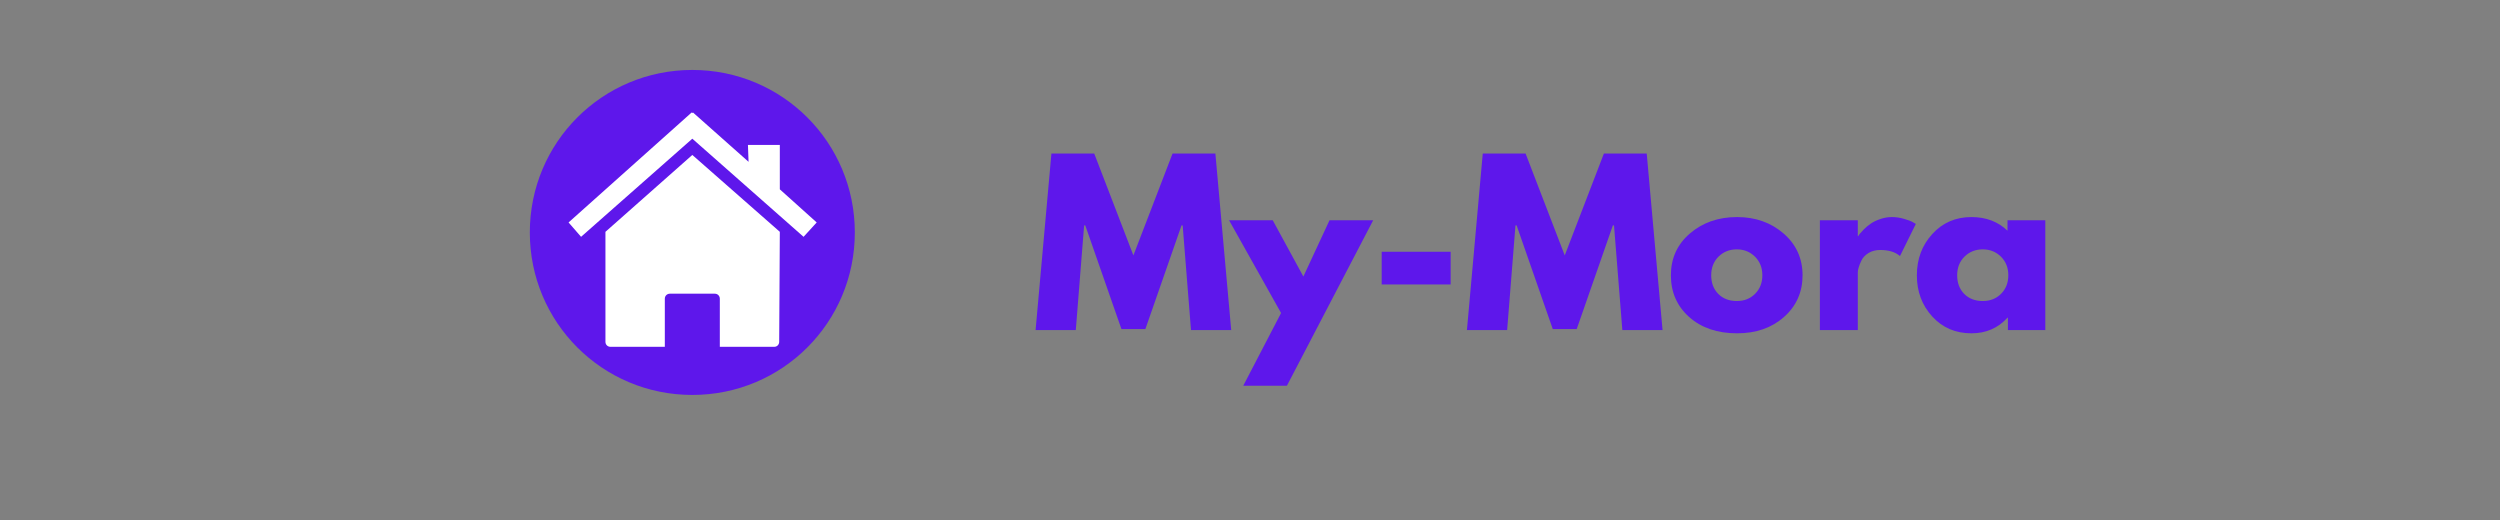 <svg version="1.2" preserveAspectRatio="xMidYMid meet" height="104" viewBox="0 0 375 78" zoomAndPan="magnify" width="500" xmlns:xlink="http://www.w3.org/1999/xlink" xmlns="http://www.w3.org/2000/svg"><rect x="0" y="0" width="375" height="78" fill="#808080" stroke="none"/><defs><clipPath id="5673b317ab"><path d="M 79.473 10.492 L 128.223 10.492 L 128.223 59.242 L 79.473 59.242 Z M 79.473 10.492"></path></clipPath></defs><g id="1f8a32ca05"><g clip-path="url(#5673b317ab)" clip-rule="nonzero"><path d="M 103.848 10.492 C 90.348 10.492 79.473 21.367 79.473 34.867 C 79.473 48.367 90.348 59.242 103.848 59.242 C 117.348 59.242 128.223 48.367 128.223 34.867 C 128.223 21.367 117.348 10.492 103.848 10.492 Z M 103.848 10.492" style="stroke:none;fill-rule:nonzero;fill:#5e17eb;fill-opacity:1;"></path></g><path d="M 116.973 34.773 L 103.848 23.242 L 90.816 34.773 L 90.816 51.273 C 90.816 51.742 91.191 52.023 91.566 52.023 L 99.723 52.023 L 99.723 44.805 C 99.723 44.336 100.098 44.055 100.473 44.055 L 107.223 44.055 C 107.691 44.055 107.973 44.43 107.973 44.805 L 107.973 52.023 L 116.129 52.023 C 116.598 52.023 116.879 51.648 116.879 51.273 Z M 116.973 34.773" style="stroke:none;fill-rule:nonzero;fill:#ffffff;fill-opacity:1;"></path><path d="M 116.973 28.398 L 116.973 21.742 L 112.191 21.742 L 112.285 24.273 L 103.941 16.867 L 103.848 16.961 L 103.754 16.867 L 85.285 33.367 L 87.16 35.523 L 103.848 20.805 L 120.535 35.523 L 122.504 33.367 Z M 116.973 28.398" style="stroke:none;fill-rule:nonzero;fill:#ffffff;fill-opacity:1;"></path><g style="fill:#5e17eb;fill-opacity:1;"><g transform="translate(154.822, 49.513)"><path d="M 23.828 0 L 22.578 -15.703 L 22.406 -15.703 L 16.984 -0.156 L 13.391 -0.156 L 7.969 -15.703 L 7.797 -15.703 L 6.547 0 L 0.516 0 L 2.891 -26.484 L 9.312 -26.484 L 15.188 -11.203 L 21.062 -26.484 L 27.484 -26.484 L 29.859 0 Z M 23.828 0" style="stroke:none"></path></g></g><g style="fill:#5e17eb;fill-opacity:1;"><g transform="translate(185.005, 49.513)"><path d="M 14.422 -16.469 L 20.969 -16.469 L 8.031 8.344 L 1.484 8.344 L 7.156 -2.562 L -0.641 -16.469 L 5.906 -16.469 L 10.5 -8.031 Z M 14.422 -16.469" style="stroke:none"></path></g></g><g style="fill:#5e17eb;fill-opacity:1;"><g transform="translate(205.331, 49.513)"><path d="M 1.922 -11.75 L 12.266 -11.75 L 12.266 -6.844 L 1.922 -6.844 Z M 1.922 -11.75" style="stroke:none"></path></g></g><g style="fill:#5e17eb;fill-opacity:1;"><g transform="translate(219.524, 49.513)"><path d="M 23.828 0 L 22.578 -15.703 L 22.406 -15.703 L 16.984 -0.156 L 13.391 -0.156 L 7.969 -15.703 L 7.797 -15.703 L 6.547 0 L 0.516 0 L 2.891 -26.484 L 9.312 -26.484 L 15.188 -11.203 L 21.062 -26.484 L 27.484 -26.484 L 29.859 0 Z M 23.828 0" style="stroke:none"></path></g></g><g style="fill:#5e17eb;fill-opacity:1;"><g transform="translate(249.9, 49.513)"><path d="M 3.484 -1.953 C 1.648 -3.586 0.734 -5.676 0.734 -8.219 C 0.734 -10.77 1.688 -12.863 3.594 -14.5 C 5.5 -16.133 7.852 -16.953 10.656 -16.953 C 13.414 -16.953 15.742 -16.129 17.641 -14.484 C 19.535 -12.836 20.484 -10.75 20.484 -8.219 C 20.484 -5.695 19.555 -3.613 17.703 -1.969 C 15.859 -0.332 13.508 0.484 10.656 0.484 C 7.707 0.484 5.316 -0.328 3.484 -1.953 Z M 7.875 -11.016 C 7.145 -10.285 6.781 -9.352 6.781 -8.219 C 6.781 -7.082 7.129 -6.156 7.828 -5.438 C 8.535 -4.719 9.469 -4.359 10.625 -4.359 C 11.738 -4.359 12.656 -4.723 13.375 -5.453 C 14.094 -6.18 14.453 -7.102 14.453 -8.219 C 14.453 -9.352 14.082 -10.285 13.344 -11.016 C 12.602 -11.742 11.695 -12.109 10.625 -12.109 C 9.531 -12.109 8.613 -11.742 7.875 -11.016 Z M 7.875 -11.016" style="stroke:none"></path></g></g><g style="fill:#5e17eb;fill-opacity:1;"><g transform="translate(271.061, 49.513)"><path d="M 1.922 0 L 1.922 -16.469 L 7.609 -16.469 L 7.609 -14.094 L 7.672 -14.094 C 7.711 -14.176 7.781 -14.281 7.875 -14.406 C 7.977 -14.539 8.188 -14.77 8.5 -15.094 C 8.82 -15.414 9.164 -15.703 9.531 -15.953 C 9.895 -16.211 10.363 -16.441 10.938 -16.641 C 11.52 -16.848 12.113 -16.953 12.719 -16.953 C 13.332 -16.953 13.938 -16.863 14.531 -16.688 C 15.133 -16.52 15.578 -16.352 15.859 -16.188 L 16.312 -15.922 L 13.938 -11.109 C 13.227 -11.711 12.242 -12.016 10.984 -12.016 C 10.297 -12.016 9.707 -11.863 9.219 -11.562 C 8.727 -11.258 8.379 -10.895 8.172 -10.469 C 7.961 -10.039 7.816 -9.676 7.734 -9.375 C 7.648 -9.07 7.609 -8.836 7.609 -8.672 L 7.609 0 Z M 1.922 0" style="stroke:none"></path></g></g><g style="fill:#5e17eb;fill-opacity:1;"><g transform="translate(286.795, 49.513)"><path d="M 3.047 -2.031 C 1.504 -3.719 0.734 -5.781 0.734 -8.219 C 0.734 -10.656 1.504 -12.719 3.047 -14.406 C 4.586 -16.102 6.547 -16.953 8.922 -16.953 C 11.109 -16.953 12.91 -16.27 14.328 -14.906 L 14.328 -16.469 L 20 -16.469 L 20 0 L 14.391 0 L 14.391 -1.859 L 14.328 -1.859 C 12.91 -0.297 11.109 0.484 8.922 0.484 C 6.547 0.484 4.586 -0.352 3.047 -2.031 Z M 7.875 -11.016 C 7.145 -10.285 6.781 -9.352 6.781 -8.219 C 6.781 -7.082 7.129 -6.156 7.828 -5.438 C 8.535 -4.719 9.469 -4.359 10.625 -4.359 C 11.738 -4.359 12.656 -4.723 13.375 -5.453 C 14.094 -6.18 14.453 -7.102 14.453 -8.219 C 14.453 -9.352 14.082 -10.285 13.344 -11.016 C 12.602 -11.742 11.695 -12.109 10.625 -12.109 C 9.531 -12.109 8.613 -11.742 7.875 -11.016 Z M 7.875 -11.016" style="stroke:none"></path></g></g></g></svg>